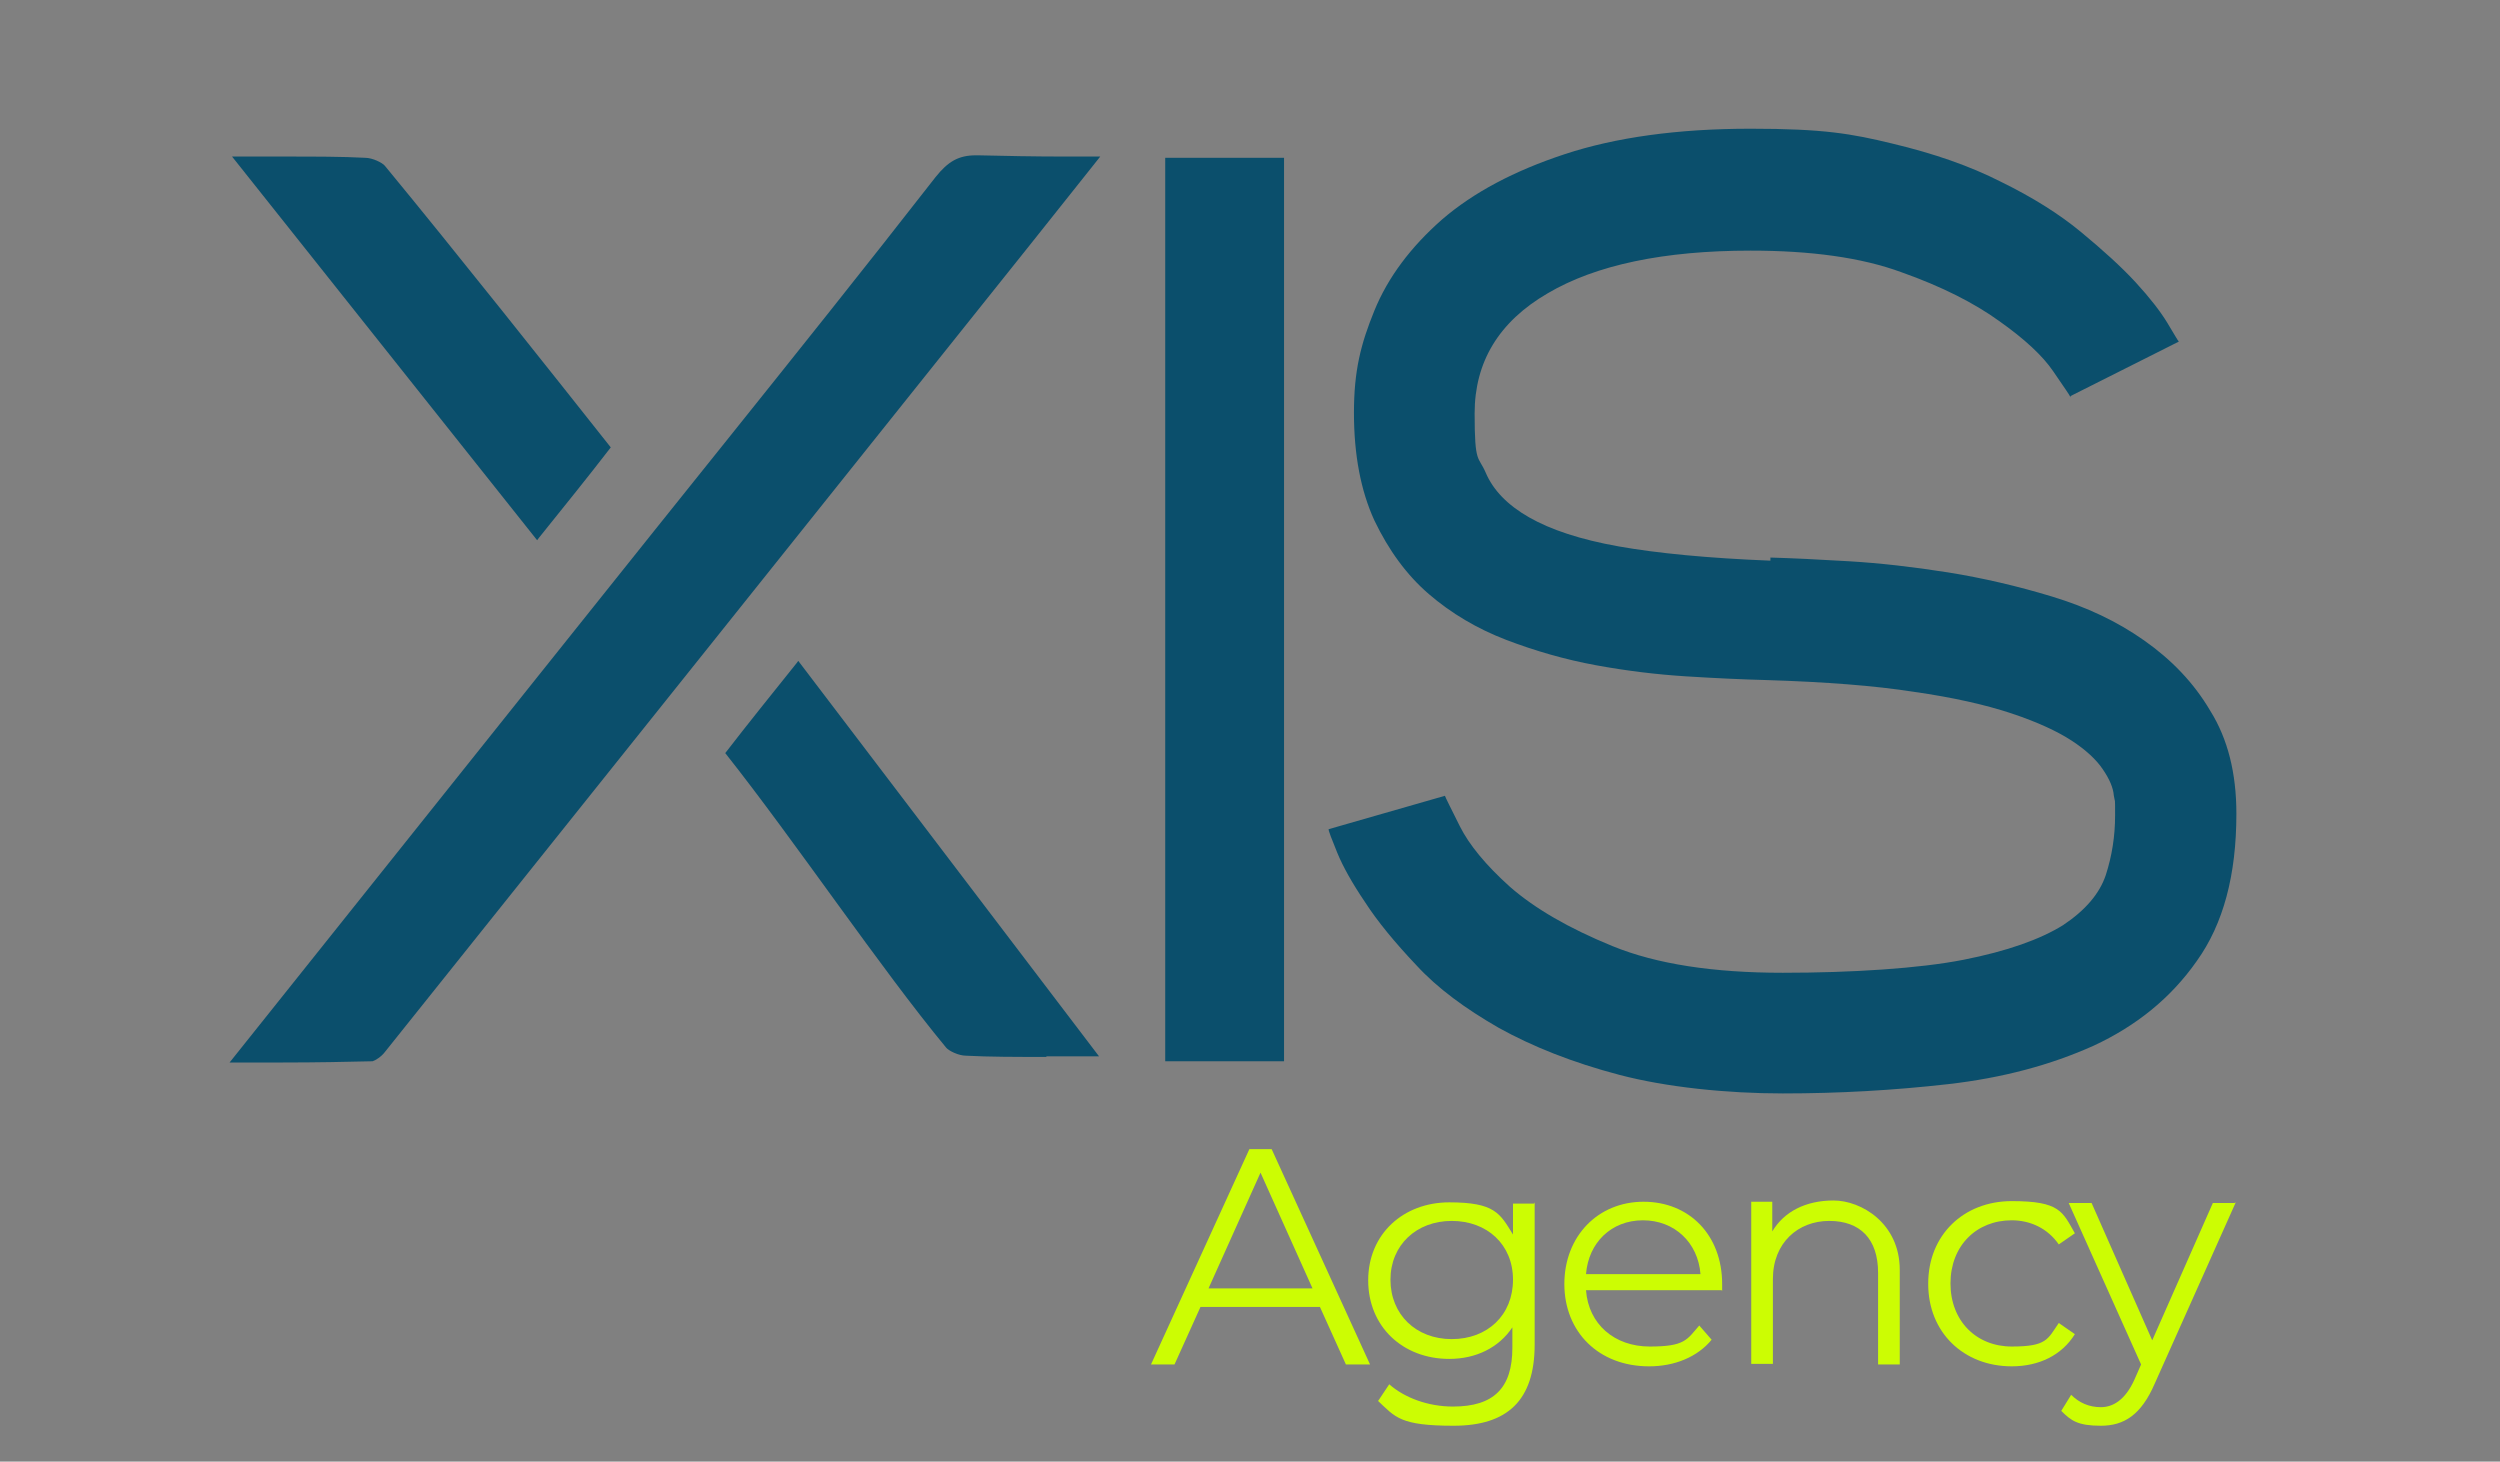 <?xml version="1.0" encoding="UTF-8"?>
<svg xmlns="http://www.w3.org/2000/svg" version="1.1" viewBox="0 0 404 236.2">
  <rect x="0" y="0" width="404" height="236.2" fill="#808080" stroke="none"/>
  <defs>
    <style>
      .cls-1 {
        fill: #ccfd03;
      }

      .cls-2 {
        fill: #0b4f6c;
      }
    </style>
  </defs>
  <!-- Generator: Adobe Illustrator 28.6.0, SVG Export Plug-In . SVG Version: 1.2.0 Build 709)  -->
  <g>
    <g id="Laag_1">
      <g>
        <g>
          <path class="cls-1" d="M213.4,211.2h-19.4l-4.2,9.3h-3.8l15.9-34.8h3.6l15.9,34.8h-3.9l-4.2-9.3ZM212.1,208.2l-8.4-18.7-8.4,18.7h16.7Z"/>
          <path class="cls-1" d="M248,194.3v23c0,9-4.4,13.1-13.1,13.1s-9.4-1.4-12.2-4l1.8-2.7c2.5,2.2,6.3,3.6,10.3,3.6,6.6,0,9.6-3,9.6-9.5v-3.3c-2.2,3.3-5.9,5.1-10.2,5.1-7.5,0-13.1-5.2-13.1-12.7s5.7-12.6,13.1-12.6,8.2,1.8,10.3,5.2v-5h3.4ZM244.5,206.8c0-5.7-4.2-9.5-9.9-9.5s-9.9,3.9-9.9,9.5,4.1,9.6,9.9,9.6,9.9-3.9,9.9-9.6Z"/>
          <path class="cls-1" d="M278.2,208.5h-21.9c.4,5.5,4.6,9.1,10.3,9.1s6-1.1,8-3.4l2,2.3c-2.3,2.8-6,4.3-10.1,4.3-8.2,0-13.7-5.6-13.7-13.3s5.4-13.3,12.8-13.3,12.7,5.4,12.7,13.3,0,.7,0,1.1ZM256.3,205.9h18.5c-.4-5.1-4.2-8.7-9.3-8.7s-8.8,3.6-9.2,8.7Z"/>
          <path class="cls-1" d="M307,205.3v15.2h-3.5v-14.8c0-5.5-2.9-8.4-7.9-8.4s-9.1,3.5-9.1,9.4v13.7h-3.5v-26.2h3.4v4.8c1.9-3.2,5.4-5,9.9-5s10.7,3.7,10.7,11.2Z"/>
          <path class="cls-1" d="M311.6,207.4c0-7.8,5.7-13.3,13.5-13.3s8.2,1.7,10.2,5.2l-2.6,1.8c-1.8-2.6-4.6-3.9-7.6-3.9-5.7,0-9.9,4.1-9.9,10.2s4.2,10.2,9.9,10.2,5.8-1.2,7.6-3.8l2.6,1.8c-2.1,3.4-5.8,5.2-10.2,5.2-7.8,0-13.5-5.5-13.5-13.3Z"/>
          <path class="cls-1" d="M361.3,194.3l-13.1,29.3c-2.2,5.1-5,6.8-8.7,6.8s-4.8-.8-6.4-2.4l1.6-2.6c1.3,1.3,2.9,2,4.8,2s3.9-1.1,5.4-4.4l1.1-2.5-11.7-26.1h3.7l9.8,22.2,9.8-22.2h3.5Z"/>
        </g>
        <path class="cls-2" d="M188.3,171.4V25.5h19.2v146h-19.2Z"/>
        <path class="cls-2" d="M286.1,90.1c3.5.1,7.7.3,12.7.6,5,.3,10.3.9,16,1.8,5.6.9,11.2,2.2,16.8,3.9,5.6,1.7,10.5,4,14.9,7.1,4.4,3.1,8,6.8,10.7,11.4,2.8,4.5,4.2,10,4.2,16.6,0,9.9-2.1,17.8-6.4,23.8-4.2,6-9.8,10.5-16.7,13.7-6.9,3.1-14.7,5.2-23.5,6.2-8.8,1-17.7,1.5-26.7,1.5s-18.8-1-26.4-3c-7.6-2-14.1-4.6-19.5-7.6-5.4-3.1-9.9-6.4-13.3-10.1-3.5-3.7-6.3-7.1-8.3-10.2-2.1-3.1-3.6-5.8-4.5-8-.9-2.2-1.4-3.5-1.4-3.8l18.8-5.4c.1.3.9,1.9,2.4,4.9,1.5,3,4.2,6.3,8.1,9.8,4,3.5,9.5,6.7,16.6,9.6,7.1,2.9,16.3,4.3,27.5,4.3s22.1-.7,29.2-2.1c7.1-1.4,12.4-3.3,16.1-5.6,3.6-2.4,5.9-5.1,6.9-8.1,1-3.1,1.5-6.3,1.5-9.6s0-1.9-.2-3.2c-.1-1.3-.7-2.7-1.8-4.3-1-1.5-2.7-3.1-5-4.6-2.3-1.5-5.5-3-9.7-4.4-4.2-1.4-9.5-2.6-15.8-3.5-6.4-1-14.3-1.6-23.8-1.9-3.9-.1-8.2-.3-13-.6-4.8-.3-9.7-.9-14.6-1.8-4.9-.9-9.8-2.3-14.5-4.1-4.7-1.8-8.9-4.3-12.5-7.4-3.6-3.1-6.5-7.1-8.8-11.9-2.2-4.8-3.3-10.6-3.3-17.4s1.1-11.1,3.3-16.5c2.2-5.4,5.9-10.3,10.9-14.7,5.1-4.4,11.7-7.9,19.9-10.6,8.2-2.7,18.2-4.1,30-4.1s16.3.8,22.9,2.4c6.7,1.6,12.5,3.6,17.6,6.2,5.1,2.5,9.4,5.2,12.9,8.1,3.5,2.9,6.5,5.6,8.8,8.1,2.3,2.5,4,4.7,5.1,6.5,1.1,1.8,1.7,2.9,1.9,3.1l-17.5,8.8v.2c-.1-.3-1.1-1.7-2.8-4.2-1.7-2.5-4.6-5.2-8.7-8.1-4-2.9-9.3-5.6-15.8-7.9-6.5-2.4-14.7-3.5-24.4-3.5-14,0-25,2.3-32.8,6.9-7.9,4.6-11.8,11.1-11.8,19.4s.6,6.8,1.8,9.6c1.2,2.8,3.5,5.2,7,7.2,3.5,2,8.3,3.6,14.5,4.7,6.2,1.1,14.4,1.9,24.5,2.3Z"/>
        <g>
          <path class="cls-2" d="M45.6,171.7c-2.8,0-5.7,0-8.5,0,16.5-20.7,33-41.3,49.5-62l19.1-23.9c3.8-4.7,7.5-9.4,11.3-14.1,11.3-14.1,22.9-28.6,34.2-43.1,2-2.5,3.7-3.5,6.5-3.5s.3,0,.4,0c4.4.1,9,.2,14.2.2h0c1.8,0,3.6,0,5.5,0l-11.3,14.2c-34.2,42.8-69.5,87-104.3,130.5-.6.8-1.6,1.4-2,1.5-4.3.1-8.9.2-14.5.2Z"/>
          <path class="cls-2" d="M37.5,25.3c2.8,0,5.7,0,8.5,0,5.1,0,9.2,0,13,.2,1.2,0,2.8.8,3.2,1.3,11.3,13.7,27,33.5,36.5,45.5-3.7,4.8-7.5,9.5-11.6,14.6l-.3.4L37.5,25.3Z"/>
          <path class="cls-2" d="M169.1,170.8c-5,0-9.2,0-13-.2-1.2,0-2.8-.8-3.2-1.3-10.6-12.8-24.3-33.2-35.7-47.6,3.7-4.8,7.5-9.5,11.5-14.5l.3-.4,48.6,63.9c-2.8,0-5.7,0-8.5,0Z"/>
        </g>
      </g>
    </g>
  </g>
</svg>